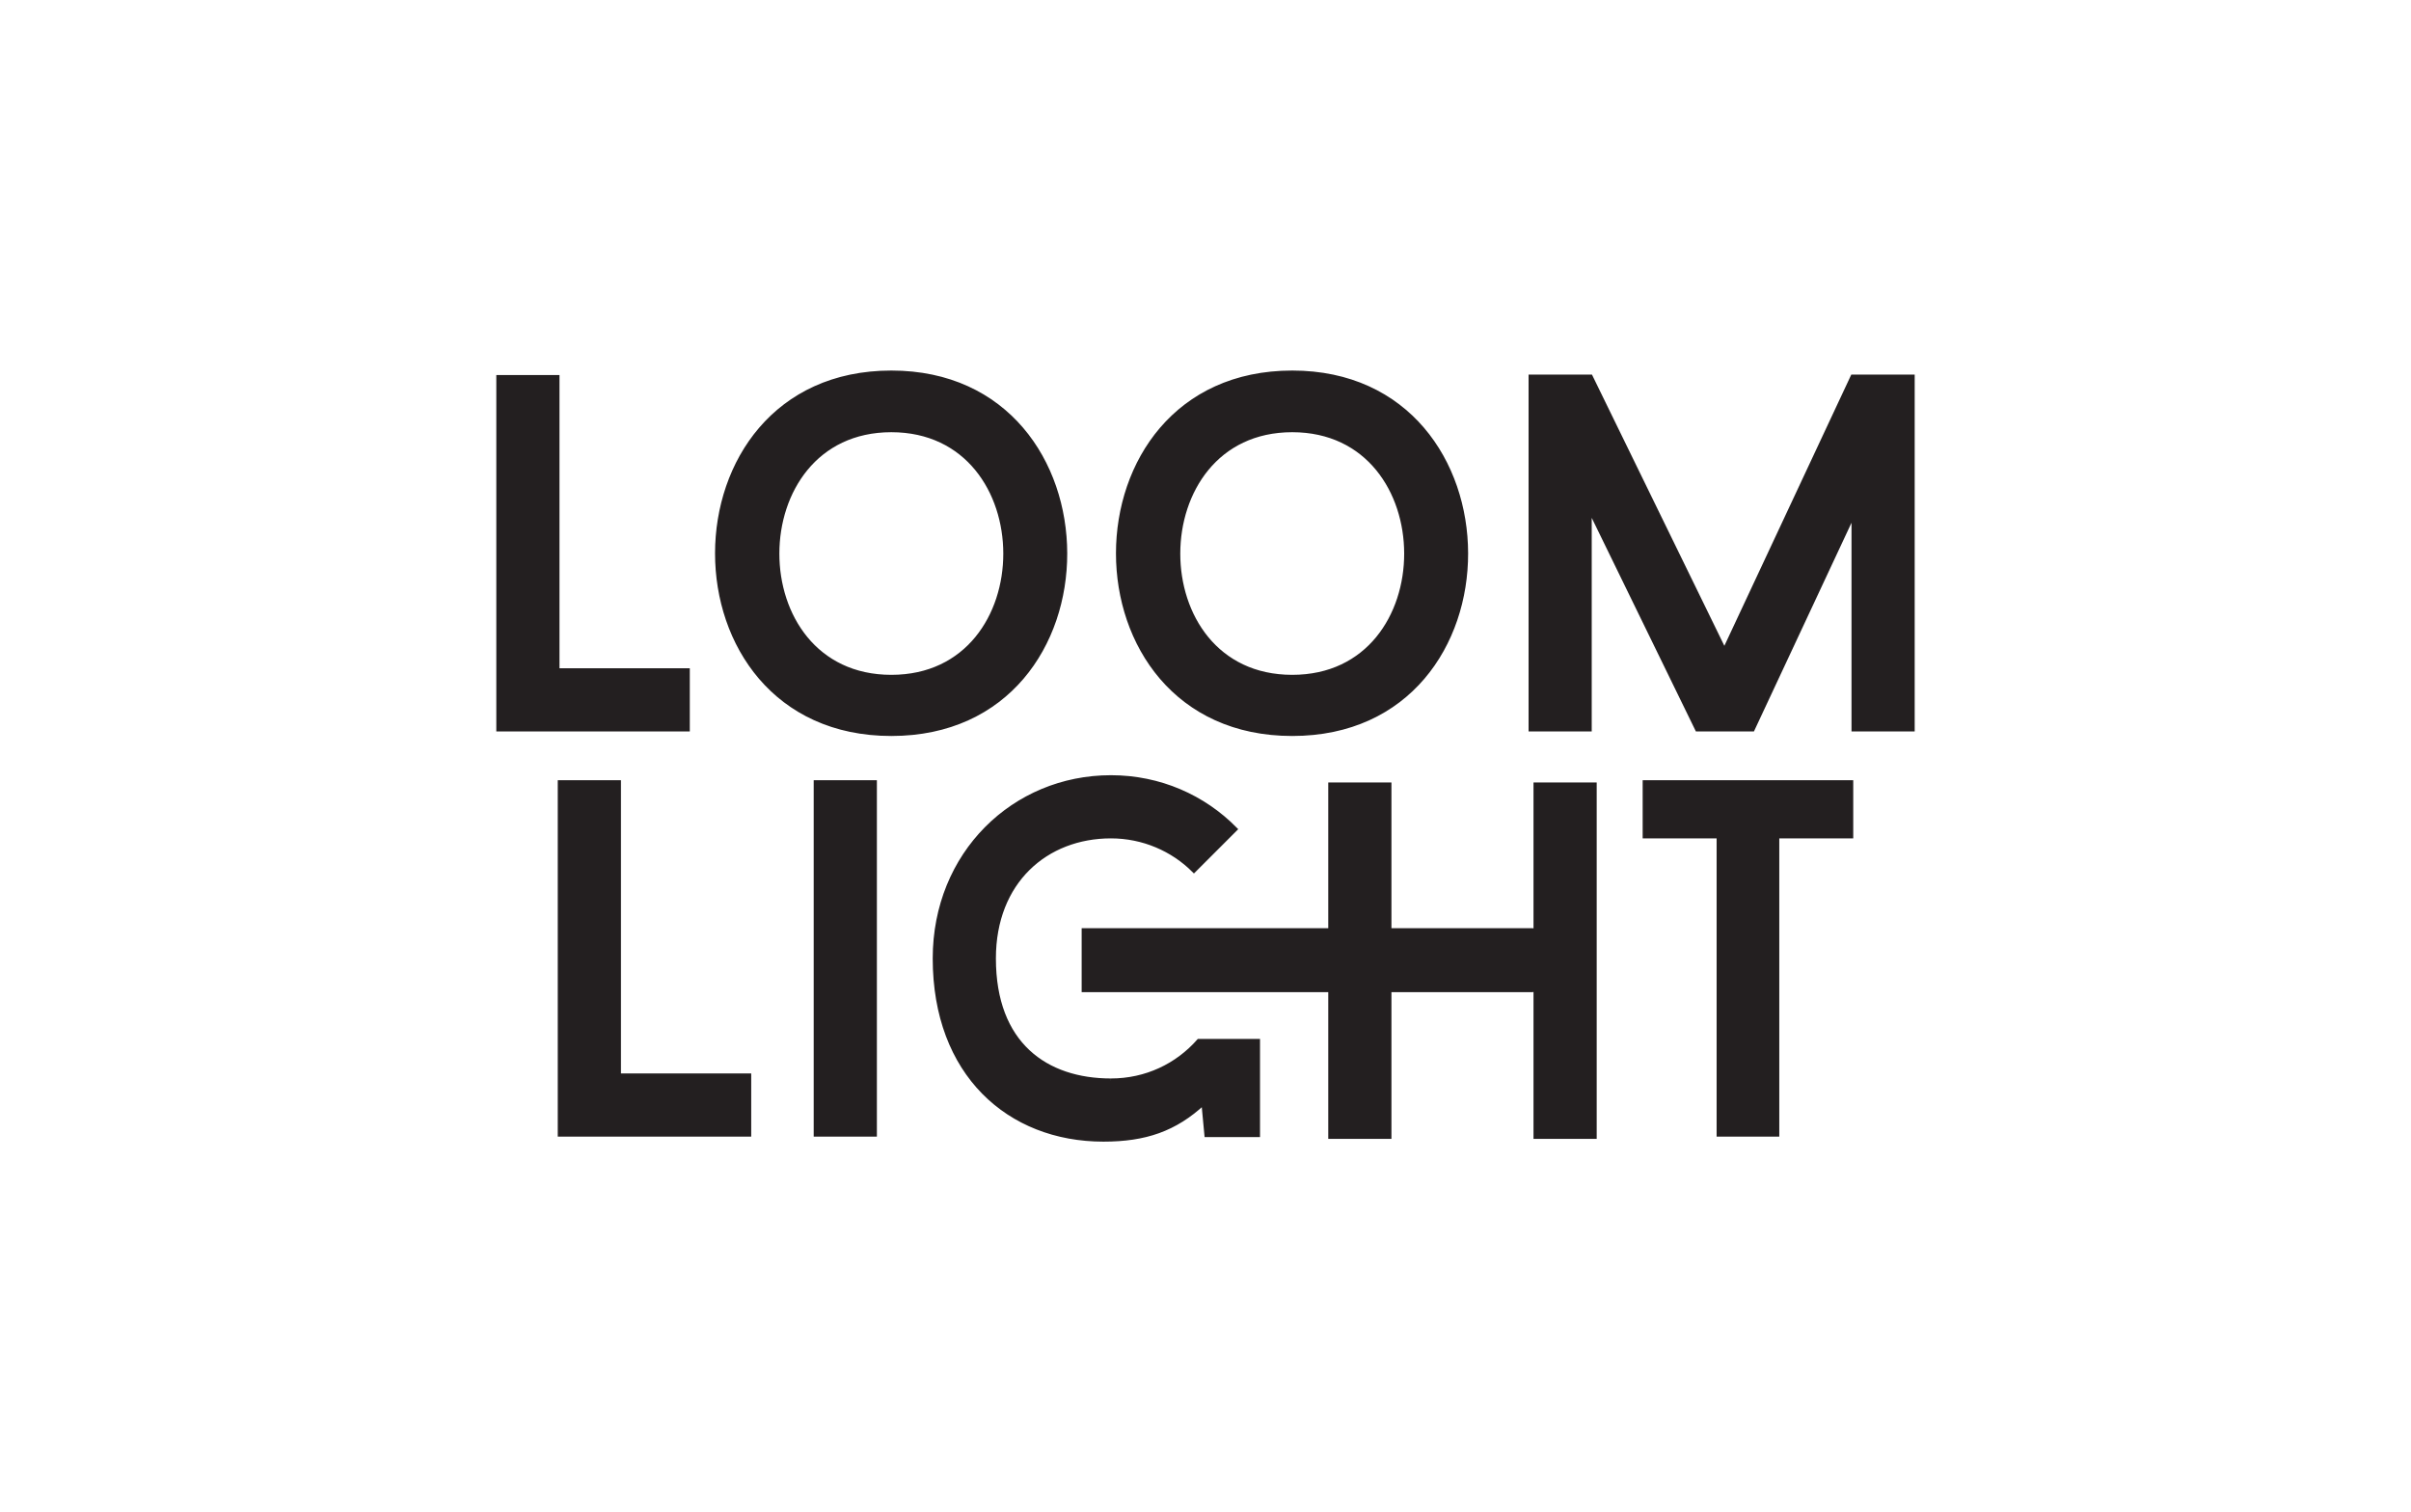 <svg viewBox="0 0 557.49 349.7" xmlns="http://www.w3.org/2000/svg" data-name="Layer 1" id="Layer_1">
  <defs>
    <style>
      .cls-1 {
        fill: #231f20;
        stroke: #231f20;
        stroke-miterlimit: 10;
      }
    </style>
  </defs>
  <g>
    <polygon points="143.08 180.93 129.47 180.93 129.47 262.35 173.2 262.35 173.2 248.74 143.08 248.74 143.08 180.93" class="cls-1"></polygon>
    <polygon points="355.09 215.18 353.94 215.18 353.94 215.15 321.24 215.15 321.24 181.45 307.63 181.45 307.63 215.15 250.61 215.15 250.61 228.94 307.63 228.94 307.63 262.87 321.24 262.87 321.24 228.94 353.94 228.94 353.94 228.9 355.09 228.9 355.09 262.87 368.7 262.87 368.7 181.45 355.09 181.45 355.09 215.18" class="cls-1"></polygon>
    <polygon points="380.33 180.93 380.33 193.38 397.43 193.38 397.43 262.35 410.92 262.35 410.92 193.38 428.02 193.38 428.02 180.93 380.33 180.93" class="cls-1"></polygon>
    <path d="M256.88,249.9c-15,0-27.1-8.38-27.1-28.26,0-17.8,12.1-28.26,27.1-28.26,7.45,0,14.31,3.02,19.19,7.91l9.54-9.54c-7.33-7.44-17.45-11.98-28.73-11.98-22.45,0-40.71,17.68-40.71,41.87,0,26.64,17.1,41.87,38.97,41.87,9.65,0,16.52-2.33,23.15-8.49l.7,7.44h11.86v-21.71h-13.65c-5,5.67-12.19,9.15-20.31,9.15" class="cls-1"></path>
    <rect height="81.42" width="13.61" y="180.93" x="188.65" class="cls-1"></rect>
  </g>
  <g>
    <path d="M206.1,156.56c-35.24,0-35.13-57.11,0-57.11s35.24,57.11,0,57.11M206.1,86.19c-53.62,0-53.74,83.51,0,83.51s53.39-83.51,0-83.51" class="cls-1"></path>
    <polygon points="115.26 87.23 115.26 168.65 159 168.65 159 155.04 128.87 155.04 128.87 87.23 115.26 87.23" class="cls-1"></polygon>
    <path d="M298.8,156.56c-35.24,0-35.12-57.11,0-57.11s35.24,57.11,0,57.11M298.8,86.19c-53.62,0-53.73,83.51,0,83.51s53.39-83.51,0-83.51" class="cls-1"></path>
    <polygon points="398.73 150.51 367.79 87.12 353.95 87.12 353.95 168.65 367.55 168.65 367.55 117.59 392.45 168.65 405.24 168.65 428.62 118.64 428.62 168.65 442.23 168.65 442.23 87.12 428.39 87.12 398.73 150.51" class="cls-1"></polygon>
  </g>
</svg>